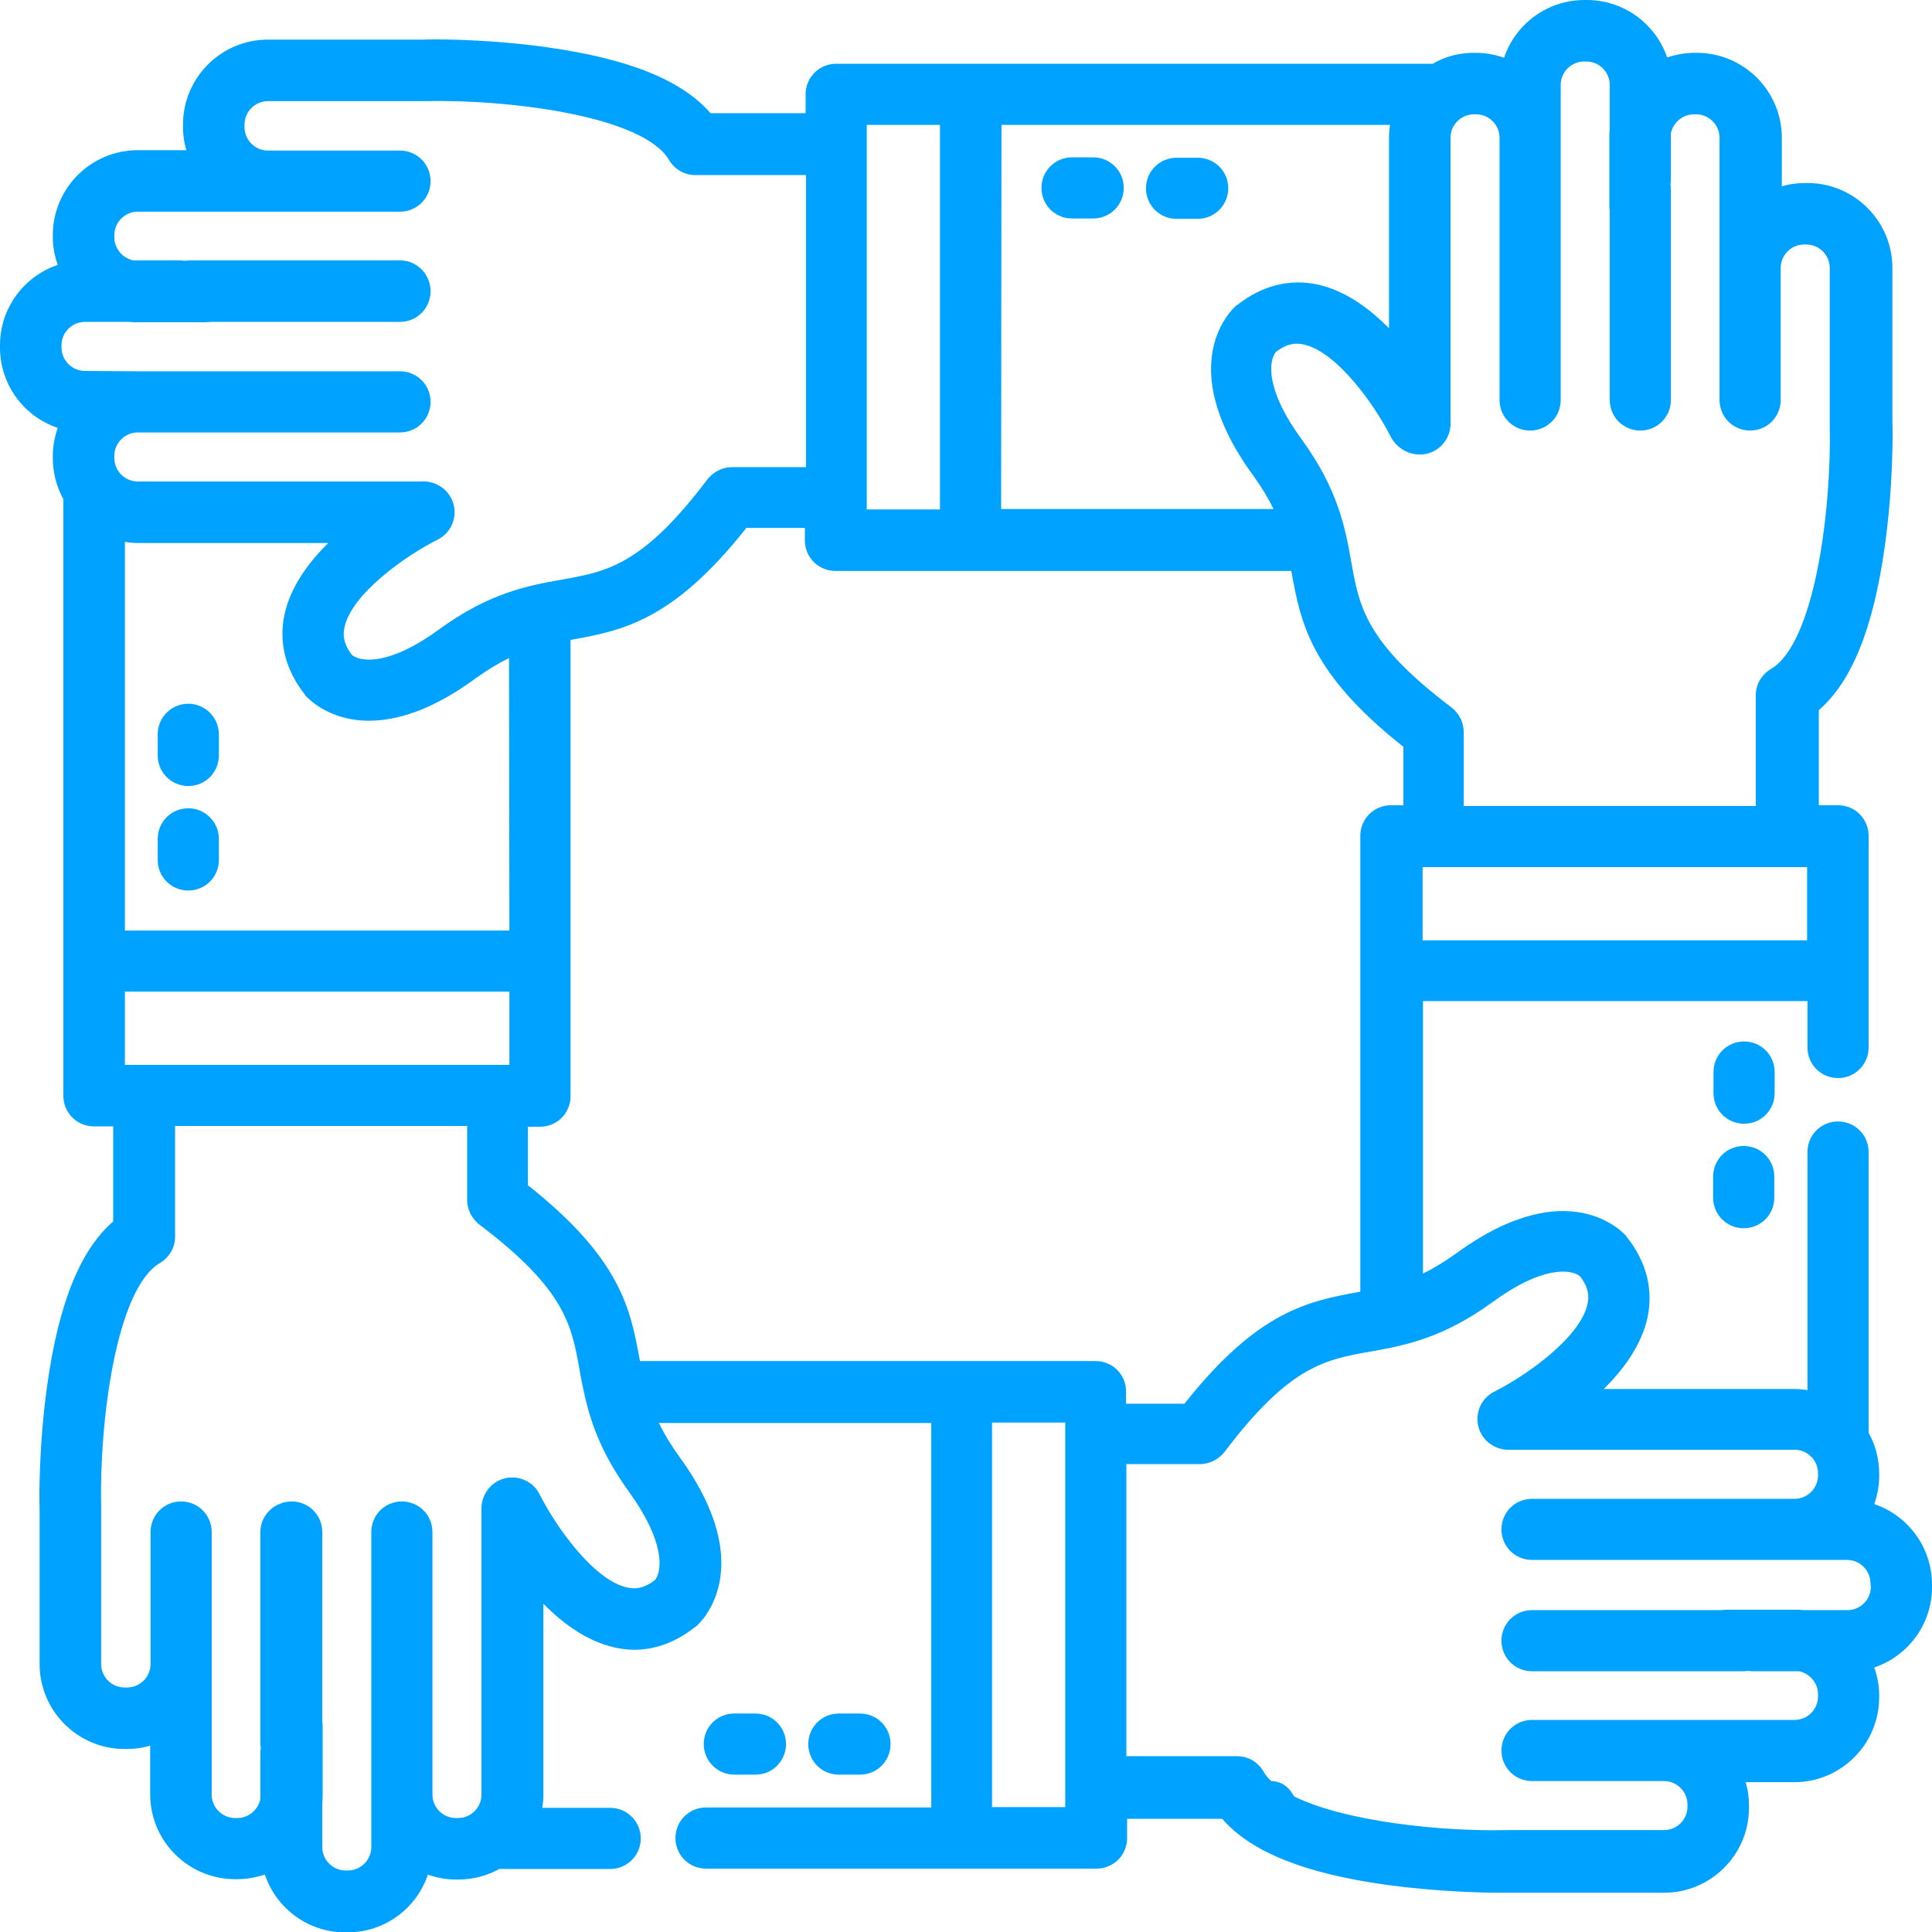 <?xml version="1.0" encoding="UTF-8"?> <!-- Generator: Adobe Illustrator 21.1.0, SVG Export Plug-In . SVG Version: 6.00 Build 0) --> <svg xmlns="http://www.w3.org/2000/svg" xmlns:xlink="http://www.w3.org/1999/xlink" version="1.1" id="Layer_1" x="0px" y="0px" viewBox="0 0 512 512" style="enable-background:new 0 0 512 512;" xml:space="preserve"> <style type="text/css"> .st0{fill:#00A2FF;} </style> <g> <g> <g> <path class="st0" d="M49.9,214.2c-4.5,0-8.1,3.6-8.1,8.1v5.6c0,4.5,3.6,8.1,8.1,8.1s8.1-3.6,8.1-8.1v-5.6 C58,217.8,54.3,214.2,49.9,214.2z"></path> <path class="st0" d="M49.9,186.5c-4.5,0-8.1,3.6-8.1,8.1v5.6c0,4.5,3.6,8.1,8.1,8.1s8.1-3.6,8.1-8.1v-5.6 C58,190.1,54.3,186.5,49.9,186.5z"></path> <path class="st0" d="M470.3,284.1c0-4.5-3.6-8.1-8.1-8.1c-4.5,0-8.1,3.6-8.1,8.1v5.6c0,4.5,3.6,8.1,8.1,8.1 c4.5,0,8.1-3.6,8.1-8.1V284.1z"></path> <path class="st0" d="M454,311.8v5.6c0,4.5,3.6,8.1,8.1,8.1c4.5,0,8.1-3.6,8.1-8.1v-5.6c0-4.5-3.6-8.1-8.1-8.1 S454,307.3,454,311.8z"></path> <path class="st0" d="M496.7,398.6c0.8-2.3,1.3-4.8,1.3-7.4v-0.6c0-4-1-7.7-2.8-10.9c0-0.1,0-0.1,0-0.2v-74.2 c0-4.5-3.6-8.1-8.1-8.1s-8.1,3.6-8.1,8.1v63.1c-1.1-0.2-2.3-0.3-3.4-0.3h-0.6h-40.8H425c5.4-5.3,10-11.7,11.6-18.9 c1.6-7.5-0.3-14.9-5.5-21.4c0-0.1-0.1-0.1-0.1-0.2c-0.6-0.7-15.2-17.2-45,4.5c-3.2,2.3-6.2,4.1-8.9,5.4v-72.2h101.9v12.3 c0,4.5,3.6,8.1,8.1,8.1s8.1-3.6,8.1-8.1v-56.1c0-4.5-3.6-8.1-8.1-8.1H482v-25.2c8.8-7.6,14.5-21.9,17.5-43.5 c2.3-16.4,2.1-31,2-32.5V71c0-12.4-10.1-22.5-22.5-22.5h-0.6c-2.2,0-4.3,0.3-6.2,0.9V36.5c0-12.4-10.1-22.5-22.5-22.5h-0.6 c-2.6,0-5,0.5-7.3,1.2C438.8,6.4,430.4,0,420.5,0h-0.6c-9.9,0-18.3,6.4-21.3,15.3c-2.3-0.8-4.8-1.3-7.4-1.3h-0.6 c-4,0-7.7,1-10.9,2.9c-0.2,0-0.5,0-0.7,0H221.6c-4.5,0-8.1,3.6-8.1,8.1V30h-25.2c-7.6-8.8-21.9-14.5-43.5-17.5 c-16.4-2.3-31.1-2.1-32.5-2H71c-12.4,0-22.5,10.1-22.5,22.5v0.6c0,2.2,0.3,4.3,0.9,6.2H36.5C24.1,39.8,14,49.9,14,62.3v0.6 c0,2.6,0.5,5,1.3,7.3C6.4,73.2,0,81.6,0,91.5v0.6c0,9.9,6.4,18.3,15.3,21.3c-0.8,2.3-1.3,4.8-1.3,7.4v0.6c0,3.9,1,7.7,2.8,10.9 v158.1c0,4.5,3.6,8.1,8.1,8.1H30v25.2c-8.8,7.6-14.5,21.9-17.5,43.5c-2.3,16.4-2.1,31.1-2,32.5V441c0,12.4,10.1,22.5,22.5,22.5 h0.6c2.2,0,4.3-0.3,6.2-0.9v12.9c0,12.4,10.1,22.5,22.5,22.5h0.6c2.6,0,5-0.5,7.3-1.2c3,8.9,11.4,15.3,21.3,15.3h0.6 c9.9,0,18.3-6.4,21.3-15.3c2.3,0.8,4.8,1.3,7.4,1.3h0.6c3.9,0,7.7-1,10.9-2.8h29.4c4.5,0,8.1-3.6,8.1-8.1s-3.6-8.1-8.1-8.1h-18 c0.2-1.1,0.3-2.3,0.3-3.4v-0.6v-40.8V425c5.3,5.4,11.7,10,18.9,11.6c1.7,0.4,3.5,0.6,5.2,0.6c5.7,0,11.2-2.1,16.2-6.1 c0.1,0,0.1-0.1,0.2-0.1c0.7-0.6,17.2-15.2-4.5-45c-2.3-3.2-4.1-6.2-5.4-8.9h72.2v101.9h-59.7c-4.5,0-8.1,3.6-8.1,8.1 s3.6,8.1,8.1,8.1h103.5c4.5,0,8.1-3.6,8.1-8.1V482h25.2c7.6,8.8,21.9,14.5,43.5,17.5c13.2,1.8,25.4,2.1,30.3,2.1 c1.2,0,1.9,0,2.2,0H441c12.4,0,22.5-10.1,22.5-22.5v-0.6c0-2.2-0.3-4.3-0.9-6.2h12.9c12.4,0,22.5-10.1,22.5-22.5v-0.6 c0-2.6-0.5-5-1.3-7.3c8.9-3,15.3-11.4,15.3-21.3v-0.6C512,410,505.6,401.6,496.7,398.6z M478.9,249.2H377v-19.4h101.9 L478.9,249.2L478.9,249.2z M379.9,119.6c3-1.5,4.7-4.7,4.5-7.9c0-0.2,0-0.3,0-0.5V77.9V37.1v-0.6c0-3.4,2.8-6.2,6.2-6.2h0.6v0 c3.4,0,6.2,2.8,6.2,6.2c0,0.1,0,0.2,0,0.3c0,0.1,0,0.2,0,0.3V106c0,4.5,3.6,8.1,8.1,8.1c4.5,0,8.1-3.6,8.1-8.1V37.1 c0-0.1,0-0.2,0-0.3c0-0.1,0-0.2,0-0.3v-14c0-3.4,2.8-6.2,6.2-6.2h0.6c3.4,0,6.2,2.8,6.2,6.2v11.7c-0.1,0.8-0.1,1.6-0.1,2.4v17.8 c0,0.5,0,0.9,0.1,1.4V106c0,4.5,3.6,8.1,8.1,8.1s8.1-3.6,8.1-8.1V50.3c0-0.5,0-0.9-0.1-1.4v-0.2c0.1-0.5,0.1-0.9,0.1-1.4V35.3 c0.6-2.8,3.1-5,6.1-5h0.6c3.4,0,6.2,2.8,6.2,6.2v28.7V71v35c0,4.5,3.6,8.1,8.1,8.1s8.1-3.6,8.1-8.1V71c0-3.4,2.8-6.2,6.2-6.2h0.6 c3.4,0,6.2,2.8,6.2,6.2v41.4c0,0.1,0,0.1,0,0.2c0.5,22.7-4,57.9-15.6,64.7c-2.5,1.5-4,4.1-4,7v29.3h-77.4V194 c0-2.5-1.2-4.9-3.2-6.5c-22.8-17.2-24.5-26.7-26.6-38.6c-1.6-9-3.5-19.2-13.1-32.4c-9.7-13.2-8.8-20.8-6.9-23.2 c3.2-2.5,5.6-2.4,7.4-2c8.8,1.9,18.9,16.1,23.2,24.7C371,120,375.9,121.6,379.9,119.6z M265.4,33.1h103c-0.2,1.1-0.3,2.3-0.3,3.4 v0.6v40.8V87c-5.3-5.4-11.7-10-18.9-11.6c-7.5-1.6-14.9,0.3-21.4,5.5c-0.1,0-0.1,0.1-0.2,0.1c-0.7,0.6-17.2,15.2,4.5,45 c2.3,3.2,4.1,6.2,5.4,8.9h-72.2L265.4,33.1L265.4,33.1z M229.7,33.1h19.4V135h-19.4V33.1z M22.5,98.3c-3.4,0-6.2-2.8-6.2-6.2 v-0.6c0-3.4,2.8-6.2,6.2-6.2h11.7c0.8,0.1,1.6,0.1,2.4,0.1h17.8c0.5,0,0.9-0.1,1.4-0.1H106c4.5,0,8.1-3.6,8.1-8.1 S110.5,69,106,69H50.3c-0.5,0-0.9,0.1-1.4,0.1h-0.2c-0.5-0.1-0.9-0.1-1.4-0.1H35.3c-2.8-0.6-5-3.1-5-6.1v-0.6 c0-3.4,2.8-6.2,6.2-6.2h28.7H71h35c4.5,0,8.1-3.6,8.1-8.1s-3.6-8.1-8.1-8.1H71c-3.4,0-6.2-2.8-6.2-6.2V33c0-3.4,2.8-6.2,6.2-6.2 h41.4c0.1,0,0.1,0,0.2,0c22.7-0.5,57.9,4,64.7,15.6c1.5,2.5,4.1,4,7,4h29.3v77.4H194c-2.5,0-4.9,1.2-6.5,3.2 c-17.2,22.8-26.7,24.5-38.6,26.6c-9,1.6-19.2,3.5-32.4,13.1c-13.2,9.7-20.8,8.8-23.2,6.9c-2.5-3.2-2.4-5.6-2-7.4 c1.9-8.8,16.1-18.9,24.7-23.2c4-2,5.6-6.9,3.6-10.9c-1.5-3-4.7-4.7-7.9-4.5c-0.2,0-0.3,0-0.5,0H77.9H37.1h-0.6 c-3.4,0-6.2-2.8-6.2-6.2v-0.6c0-3.4,2.8-6.2,6.2-6.2c0.1,0,0.2,0,0.3,0c0.1,0,0.2,0,0.3,0H106c4.5,0,8.1-3.6,8.1-8.1 s-3.6-8.1-8.1-8.1H37.1c-0.1,0-0.2,0-0.3,0c-0.1,0-0.2,0-0.3,0L22.5,98.3L22.5,98.3z M135,246.6H33.1v-103 c1.1,0.2,2.3,0.3,3.4,0.3h0.6h40.8H87c-5.4,5.3-10,11.7-11.6,18.9c-1.6,7.5,0.3,14.9,5.5,21.4c0,0.1,0.1,0.1,0.1,0.2 c0.4,0.4,5.9,6.6,16.8,6.6c7.1,0,16.5-2.6,28.2-11.2c3.2-2.3,6.2-4.1,8.9-5.4L135,246.6L135,246.6L135,246.6z M135,262.8v19.4 H33.1v-19.4H135z M173.6,418.7c-3.2,2.5-5.6,2.4-7.4,2c-8.8-1.9-18.9-16.1-23.2-24.7c-2-4-6.9-5.6-10.9-3.6 c-3,1.5-4.7,4.7-4.5,7.9c0,0.2,0,0.3,0,0.5v33.4v40.8v0.6c0,3.4-2.8,6.2-6.2,6.2h-0.6c-3.4,0-6.2-2.8-6.2-6.2c0-0.1,0-0.2,0-0.3 c0-0.1,0-0.2,0-0.3V406c0-4.5-3.6-8.1-8.1-8.1s-8.1,3.6-8.1,8.1v68.9c0,0.1,0,0.2,0,0.3c0,0.1,0,0.2,0,0.3v14 c0,3.4-2.8,6.2-6.2,6.2h-0.6c-3.4,0-6.2-2.8-6.2-6.2v-11.7c0.1-0.8,0.1-1.6,0.1-2.4v-17.8c0-0.5,0-0.9-0.1-1.4V406 c0-4.5-3.6-8.1-8.1-8.1S69,401.5,69,406v55.7c0,0.5,0,0.9,0.1,1.4v0.2c-0.1,0.5-0.1,0.9-0.1,1.4v12.1c-0.6,2.8-3.1,5-6.1,5h-0.6 c-3.4,0-6.2-2.8-6.2-6.2v-28.7V441v-35c0-4.5-3.6-8.1-8.1-8.1s-8.1,3.6-8.1,8.1v35c0,3.4-2.8,6.2-6.2,6.2H33 c-3.4,0-6.2-2.8-6.2-6.2v-41.4c0-0.1,0-0.1,0-0.2c-0.5-22.8,4-57.9,15.6-64.7c2.5-1.5,4-4.1,4-7v-29.3h77.4V318 c0,2.5,1.2,4.9,3.2,6.5c22.8,17.2,24.5,26.7,26.6,38.6c0.4,2.4,0.9,4.8,1.5,7.4c0,0,0,0,0,0c1.7,7.2,4.6,15.2,11.7,25 C176.3,408.7,175.5,416.3,173.6,418.7z M282.3,478.9h-19.4V377h19.4V478.9z M290.4,360.7H169.6c0-0.2-0.1-0.4-0.1-0.5 c-2.4-13-4.8-26.5-29.6-46.1v-15.5h3.2c4.5,0,8.1-3.6,8.1-8.1V169.6c0.2,0,0.4-0.1,0.5-0.1c13-2.4,26.5-4.8,46.1-29.6h15.5v3.3 c0,4.5,3.6,8.1,8.1,8.1h120.8c0,0.2,0.1,0.4,0.1,0.5c2.4,13,4.8,26.5,29.6,46.1v15.5h-3.3c-4.5,0-8.1,3.6-8.1,8.1v120.8 c-0.2,0-0.4,0.1-0.5,0.1c-13,2.4-26.5,4.8-46.1,29.6h-15.5v-3.2C298.5,364.4,294.9,360.7,290.4,360.7z M495.8,420.5 c0,3.4-2.8,6.2-6.2,6.2h-11.7c-0.8-0.1-1.6-0.1-2.4-0.1h-17.8c-0.5,0-0.9,0-1.4,0.1H406c-4.5,0-8.1,3.6-8.1,8.1s3.6,8.1,8.1,8.1 h55.7c0.5,0,0.9,0,1.4-0.1h0.2c0.5,0.1,0.9,0.1,1.4,0.1h12.1c2.8,0.6,5,3.1,5,6.1v0.6h0c0,3.4-2.8,6.2-6.2,6.2h-28.7H441h-35 c-4.5,0-8.1,3.6-8.1,8.1s3.6,8.1,8.1,8.1h35c3.4,0,6.2,2.8,6.2,6.2v0.6c0,3.4-2.8,6.2-6.2,6.2h-41.4c-0.1,0-0.1,0-0.2,0 c-17.7,0.4-42.9-2.3-56.4-8.9c-0.2-0.3-0.4-0.6-0.6-0.9c-1.2-2-3.3-3.2-5.5-3.2c-0.9-0.8-1.6-1.7-2.1-2.6c-1.5-2.5-4.1-4-7-4 h-29.3v-77.4H318c2.5,0,4.9-1.2,6.5-3.2c17.2-22.8,26.7-24.5,38.6-26.6c9-1.6,19.2-3.5,32.4-13.1c13.2-9.7,20.8-8.8,23.2-6.9 c2.5,3.2,2.4,5.6,2,7.4c-1.9,8.8-16.1,18.9-24.7,23.2c-4,2-5.6,6.9-3.6,10.9c1.5,3,4.7,4.7,7.9,4.5c0.2,0,0.3,0,0.5,0h33.4h40.8 h0.6c3.4,0,6.2,2.8,6.2,6.2v0.6c0,3.4-2.8,6.2-6.2,6.2c-0.1,0-0.2,0-0.3,0c-0.1,0-0.2,0-0.3,0H406c-4.5,0-8.1,3.6-8.1,8.1 s3.6,8.1,8.1,8.1h68.9c0.1,0,0.2,0,0.3,0c0.1,0,0.2,0,0.3,0h14c3.4,0,6.2,2.8,6.2,6.2L495.8,420.5L495.8,420.5z"></path> <path class="st0" d="M227.9,470.3c4.5,0,8.1-3.6,8.1-8.1s-3.6-8.1-8.1-8.1h-5.6c-4.5,0-8.1,3.6-8.1,8.1s3.6,8.1,8.1,8.1H227.9z"></path> <path class="st0" d="M194.6,470.3h5.6c4.5,0,8.1-3.6,8.1-8.1s-3.6-8.1-8.1-8.1h-5.6c-4.5,0-8.1,3.6-8.1,8.1 C186.5,466.6,190.1,470.3,194.6,470.3z"></path> <path class="st0" d="M289.7,41.7h-5.6c-4.5,0-8.1,3.6-8.1,8.1s3.6,8.1,8.1,8.1h5.6c4.5,0,8.1-3.6,8.1-8.1S294.2,41.7,289.7,41.7z "></path> <path class="st0" d="M325.5,49.9c0-4.5-3.6-8.1-8.1-8.1h-5.6c-4.5,0-8.1,3.6-8.1,8.1s3.6,8.1,8.1,8.1h5.6 C321.9,58,325.5,54.3,325.5,49.9z"></path> </g> </g> </g> </svg> 